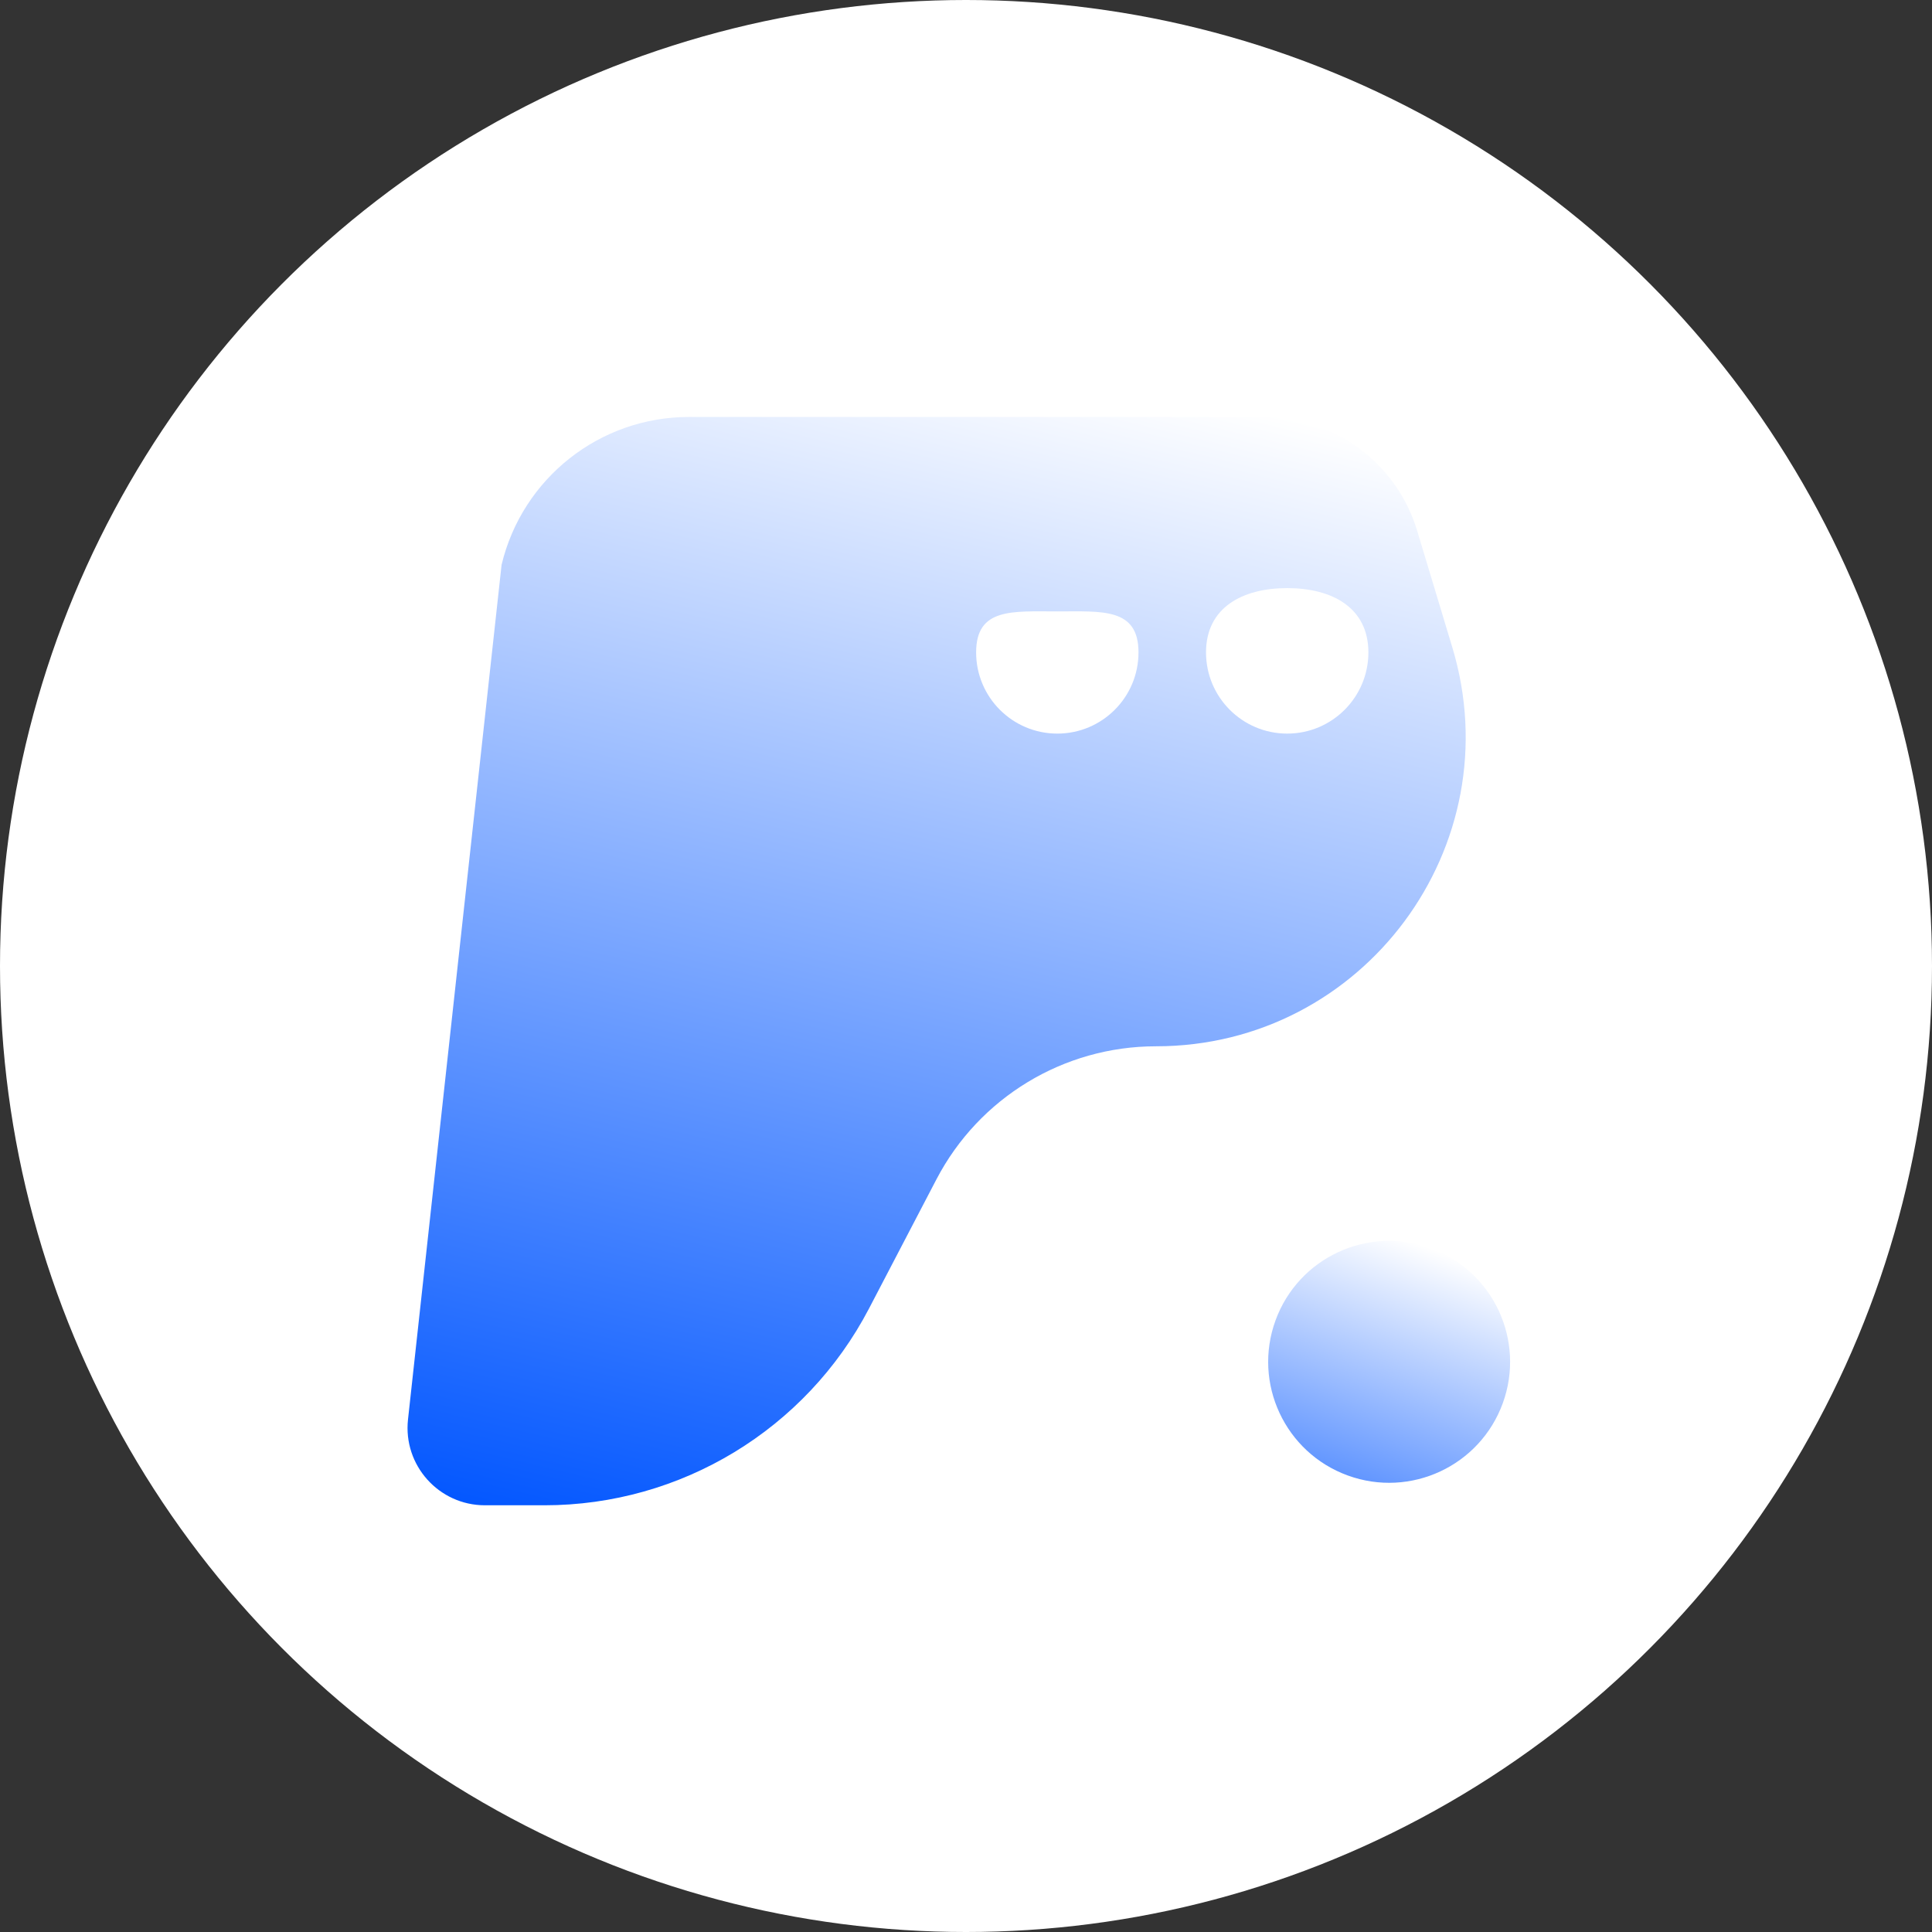 <svg width="1024" height="1024" viewBox="0 0 1024 1024" fill="none" xmlns="http://www.w3.org/2000/svg">
<rect x="0" y="0" width="1024" height="1024" fill="#333333" stroke="none"/>
<g clip-path="url(#clip0_1_65)">
<g clip-path="url(#clip1_1_65)">
<circle cx="512" cy="512" r="512" fill="white"/>
<circle cx="736.271" cy="721.801" r="64.1" transform="rotate(19.992 736.271 721.801)" fill="url(#paint0_linear_1_65)"/>
<path d="M669.93 221C707.342 221 740.336 245.515 751.133 281.335L769.765 343.145C801.509 448.454 722.673 554.558 612.683 554.558C563.789 554.558 518.948 581.737 496.326 625.083L460.583 693.57C427.14 757.651 360.849 797.83 288.567 797.83H257.019C232.601 797.83 213.591 776.625 216.249 752.352L265.849 299.354C276.839 253.408 317.911 221 365.153 221H669.93ZM603.428 345.792C603.428 322.027 584.163 324.063 560.398 324.063C536.633 324.063 517.368 322.027 517.368 345.792C517.368 369.557 536.633 388.822 560.398 388.822C584.163 388.822 603.428 369.557 603.428 345.792ZM682.247 311.708C658.482 311.708 639.216 322.027 639.216 345.792C639.216 369.557 658.482 388.822 682.247 388.822C706.012 388.822 725.277 369.557 725.277 345.792C725.277 322.027 706.012 311.708 682.247 311.708Z" fill="url(#paint1_linear_1_65)"/>
</g>
</g>
<defs>
<linearGradient id="paint0_linear_1_65" x1="736.271" y1="657.701" x2="736.271" y2="785.901" gradientUnits="userSpaceOnUse">
<stop stop-color="white"/>
<stop offset="1" stop-color="#6296FF"/>
</linearGradient>
<linearGradient id="paint1_linear_1_65" x1="396.448" y1="842.122" x2="552.354" y2="190.306" gradientUnits="userSpaceOnUse">
<stop stop-color="#0055FF"/>
<stop offset="1" stop-color="white"/>
</linearGradient>
<clipPath id="clip0_1_65">
<rect width="1024" height="1024" rx="273" fill="white"/>
</clipPath>
<clipPath id="clip1_1_65">
<rect width="1024" height="1024" fill="white"/>
</clipPath>
</defs>
</svg>
